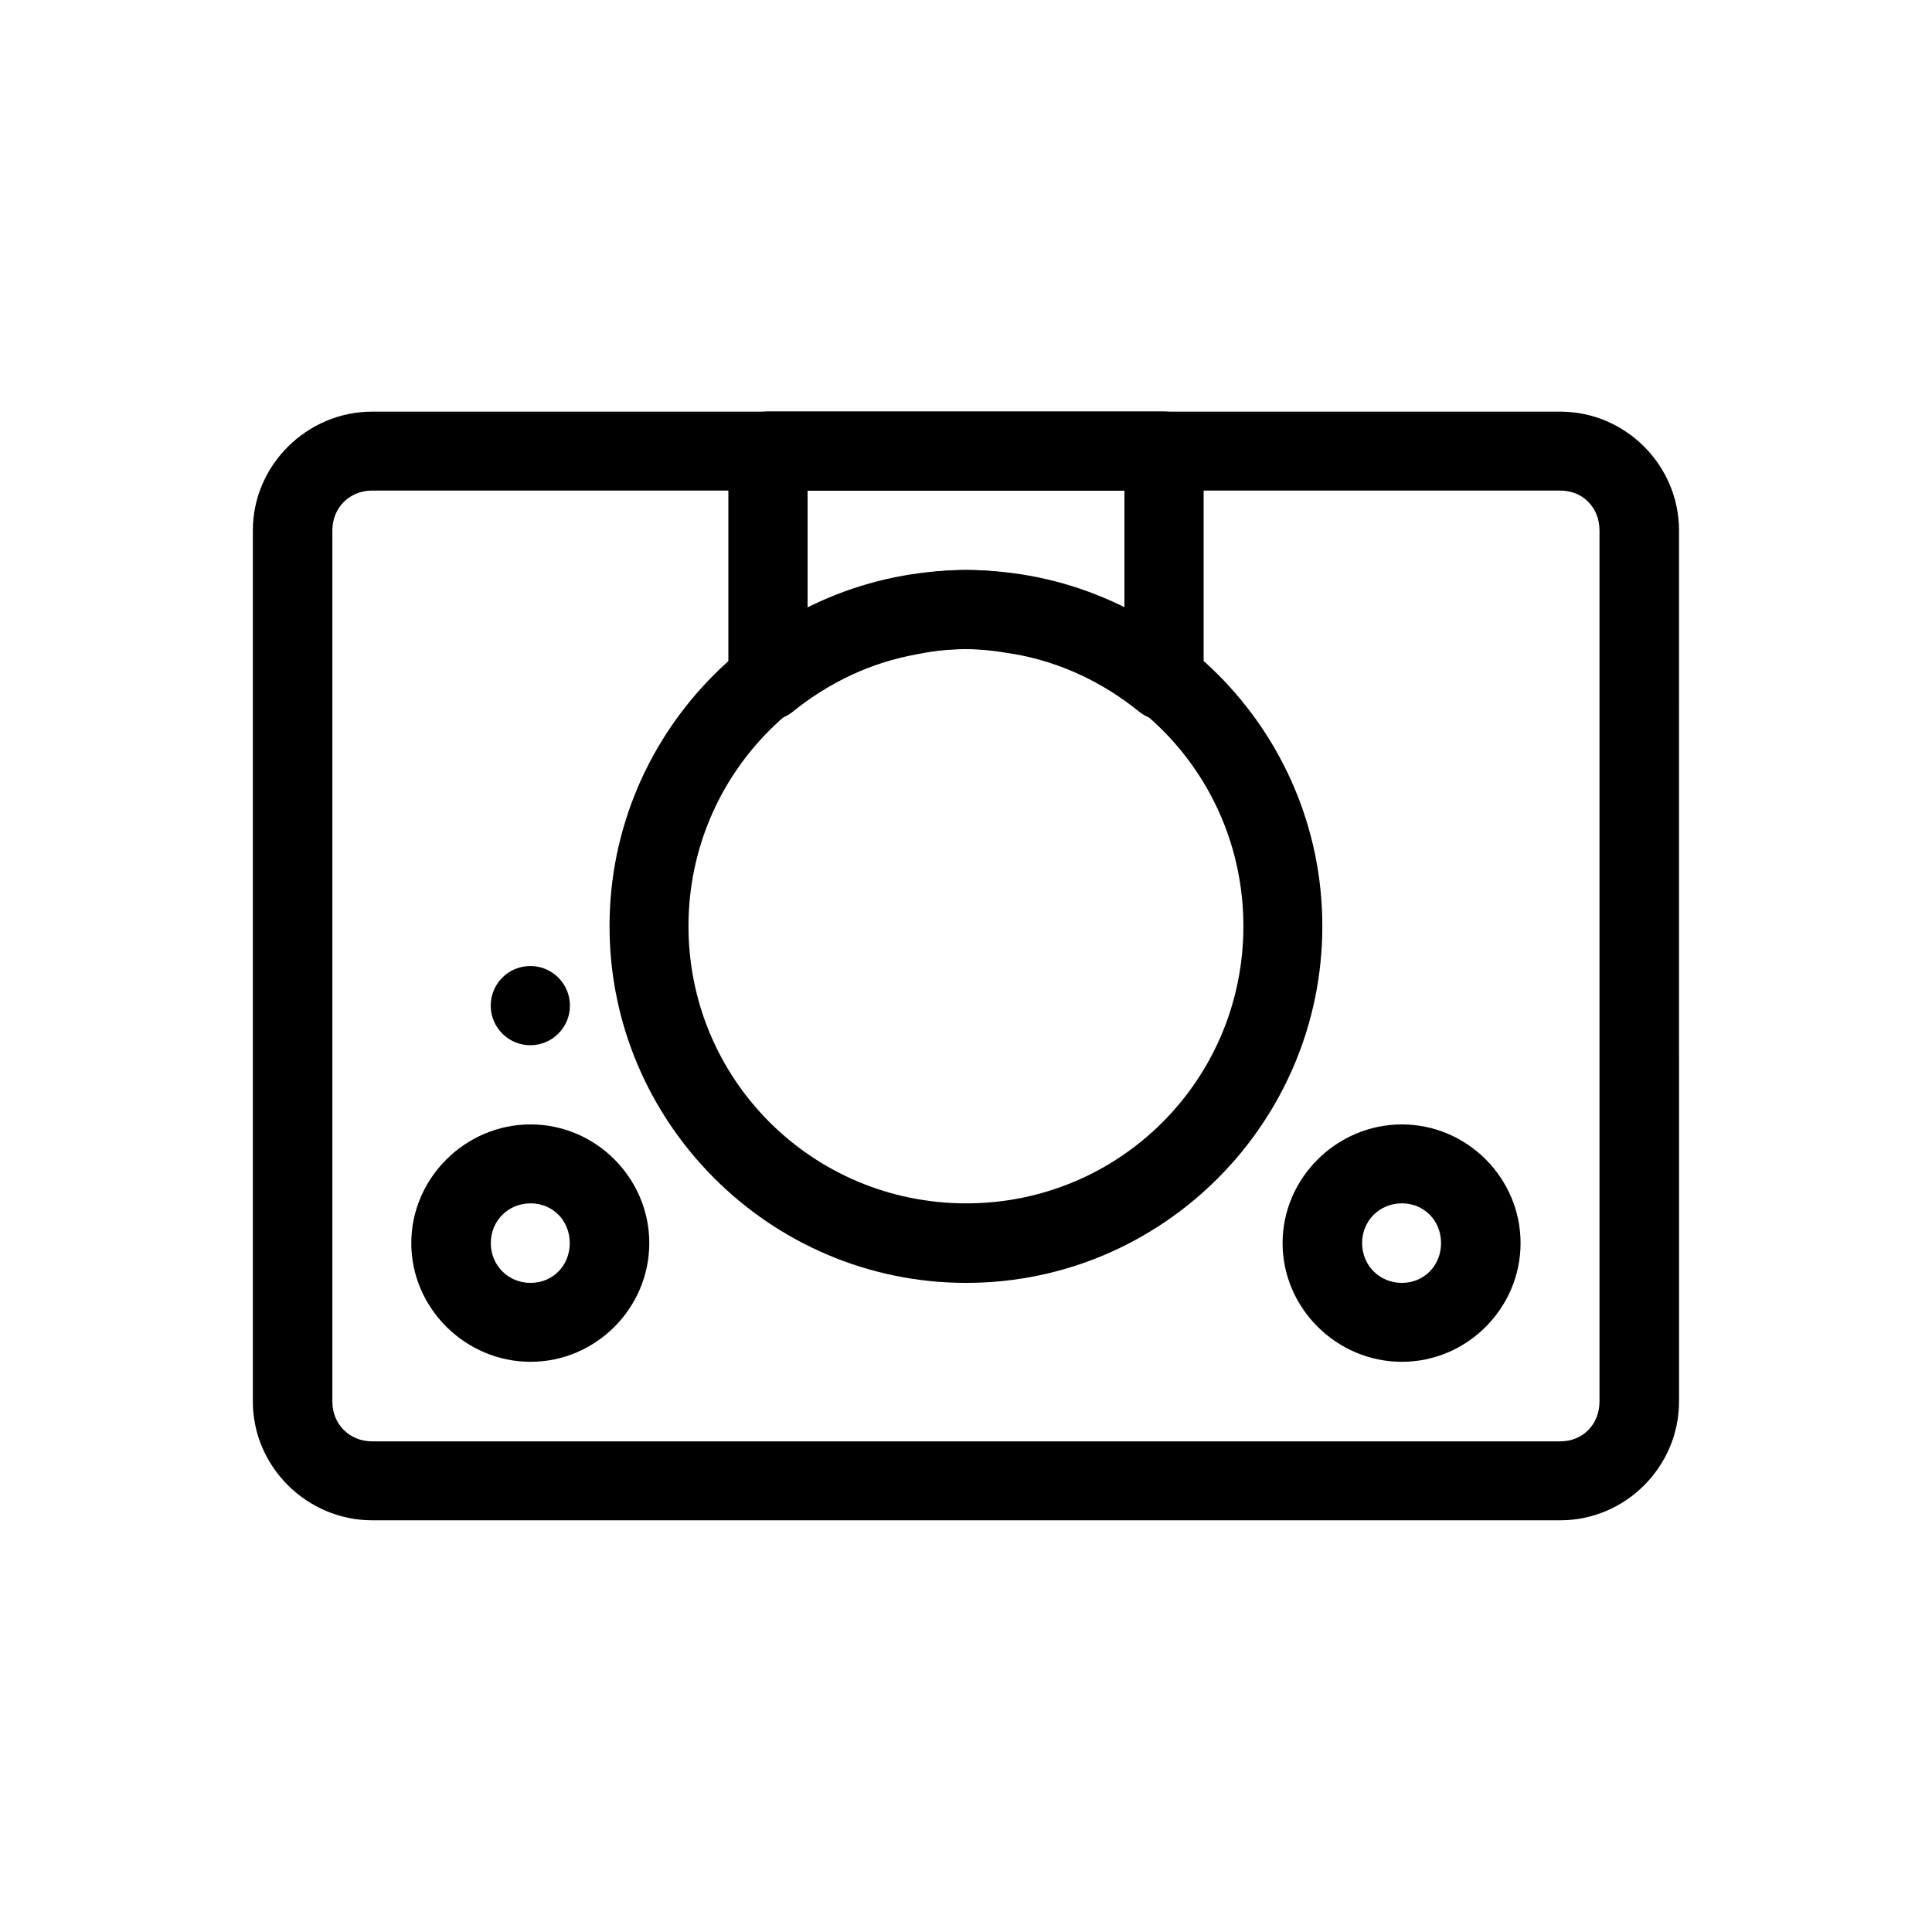 <?xml version="1.0" encoding="UTF-8"?>
<!-- Uploaded to: ICON Repo, www.iconrepo.com, Generator: ICON Repo Mixer Tools -->
<svg fill="#000000" width="800px" height="800px" version="1.1" viewBox="144 144 512 512" xmlns="http://www.w3.org/2000/svg">
 <g fill-rule="evenodd">
  <path d="m242.62 253.09c-17.262 0-31.613 14.195-31.613 31.457v230.89c0 17.262 14.348 31.457 31.613 31.457h314.88c17.262 0 31.457-14.195 31.457-31.457l-0.004-230.89c0-17.262-14.195-31.457-31.457-31.457zm0 20.918h314.88c5.996 0 10.383 4.543 10.383 10.539v230.89c0 5.996-4.387 10.539-10.383 10.539h-314.88c-5.996 0-10.539-4.543-10.539-10.539v-230.89c0-5.996 4.543-10.539 10.539-10.539z"/>
  <path d="m347.52 253.05c-5.797 0-10.496 4.699-10.496 10.496v60.887-0.004c0 4.047 2.324 7.731 5.977 9.473 3.648 1.742 7.973 1.23 11.121-1.312 9.496-7.668 20.582-13.012 32.922-15.211 0.043-0.008 0.078-0.035 0.121-0.039 0.109-0.012 0.219-0.027 0.328-0.043 4.078-0.832 8.266-1.266 12.508-1.27 4.008 0 8.16 0.516 12.504 1.27 0 0 0.223 0.035 0.289 0.039h0.039c12.391 2.188 23.516 7.555 33.047 15.254 3.144 2.543 7.469 3.055 11.121 1.312 3.648-1.742 5.973-5.426 5.977-9.473v-60.883c-0.004-5.797-4.703-10.496-10.496-10.496zm10.496 20.992h83.969v34.355c-8.273-4.367-15.828-9.98-25.422-11.684-0.031-0.004-0.051-0.035-0.082-0.039h-0.082c-0.09-0.016-0.199-0.027-0.289-0.039-4.981-0.871-10.324-1.602-16.109-1.602-5.125 0.008-10.188 0.598-15.172 1.516-0.16 0.031-0.332 0.012-0.492 0.039-0.367 0.027-0.777 0.082-0.777 0.082-0.02 0.004-0.023 0.039-0.039 0.039-9.617 1.707-17.219 7.312-25.504 11.688z"/>
  <path d="m284.61 441.98c-17.266 0-31.613 14.191-31.613 31.457s14.348 31.457 31.613 31.457 31.457-14.191 31.457-31.457-14.191-31.457-31.457-31.457zm0 20.918c5.922 0 10.383 4.617 10.383 10.539s-4.461 10.539-10.383 10.539-10.539-4.617-10.539-10.539 4.617-10.539 10.539-10.539z"/>
  <path d="m295.04 410.5c0 5.797-4.699 10.496-10.496 10.496s-10.496-4.699-10.496-10.496 4.699-10.496 10.496-10.496 10.496 4.699 10.496 10.496"/>
  <path d="m515.51 441.98c-17.266 0-31.613 14.191-31.613 31.457s14.348 31.457 31.613 31.457c17.266 0 31.457-14.191 31.457-31.457s-14.191-31.457-31.457-31.457zm0 20.918c5.922 0 10.383 4.617 10.383 10.539s-4.461 10.539-10.383 10.539c-5.922 0-10.539-4.617-10.539-10.539s4.617-10.539 10.539-10.539z"/>
  <path d="m400.06 295.08c-52.047 0-94.527 42.324-94.527 94.371s42.48 94.527 94.527 94.527 94.371-42.48 94.371-94.527-42.324-94.371-94.371-94.371zm0 20.918c40.703 0 73.453 32.75 73.453 73.453s-32.75 73.453-73.453 73.453-73.605-32.75-73.605-73.453 32.906-73.453 73.605-73.453z"/>
 </g>
</svg>